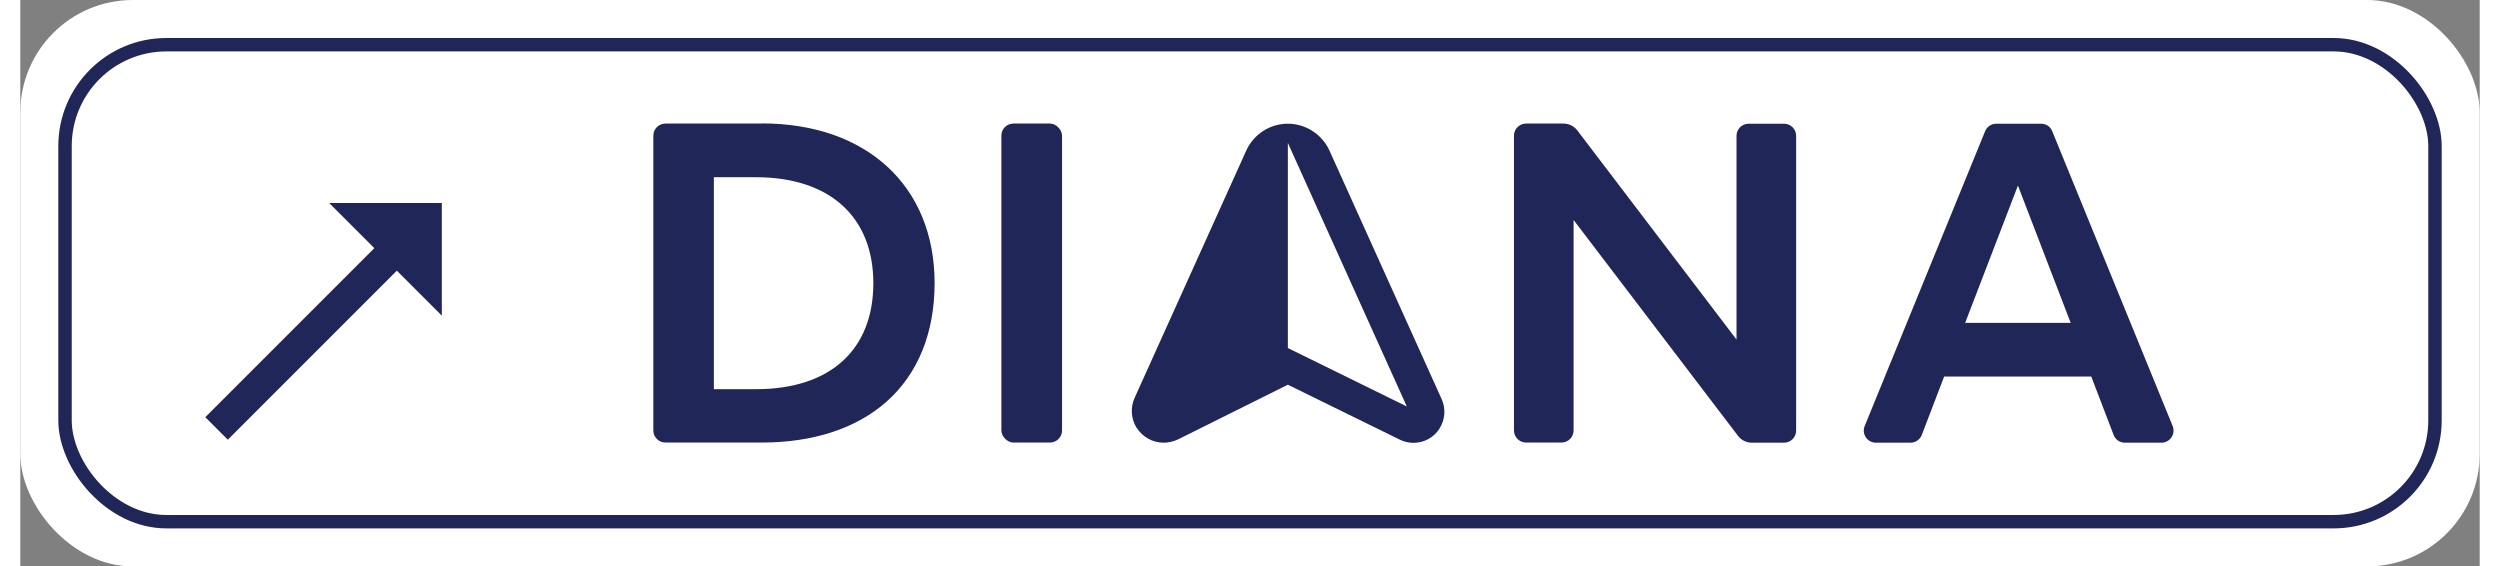 <?xml version='1.0' encoding='utf-8'?>
<svg xmlns="http://www.w3.org/2000/svg" id="a" width="128" height="29" viewBox="0 0 165 38"><rect x="0" y="0" width="165" height="38" fill="#808080" stroke="none"/><defs><style>.b{fill:#202657;}.c{fill:#fff;}.d{fill:none;stroke:#202657;stroke-miterlimit:10;stroke-width:.9px;}</style></defs><rect class="c" width="165" height="38" rx="7.55" ry="7.55"/><rect class="d" x="3" y="3" width="159" height="32" rx="6.8" ry="6.8"/><path class="b" d="M138.94,25.26l1.5,3.92c.12.32.42.52.76.52h2.45c.57,0,.97-.59.75-1.12l-8.08-19.78c-.12-.31-.42-.5-.75-.5h-3c-.33,0-.63.2-.75.5l-8.08,19.78c-.22.53.17,1.12.75,1.12h2.32c.34,0,.64-.21.76-.52l1.5-3.92h9.85ZM134.02,12.45l3.54,9.21h-7.08l3.54-9.21h0Z"/><rect class="b" x="65.82" y="8.29" width="4.07" height="21.4" rx=".81" ry=".81"/><path class="b" d="M119.14,28.89V9.11c0-.45-.37-.81-.81-.81h-2.38c-.45,0-.81.37-.81.81v13.67l-10.68-14.03c-.22-.29-.56-.46-.93-.46h-2.51c-.45,0-.81.37-.81.81v19.78c0,.45.37.81.81.81h2.38c.45,0,.81-.37.81-.81v-14.12l11.03,14.48c.22.29.56.46.93.46h2.16c.45,0,.81-.37.81-.81h0Z"/><path class="b" d="M49.75,8.29h-6.47c-.45,0-.81.37-.81.81v19.78c0,.45.37.81.81.81h6.47c3.43,0,6.32-.94,8.35-2.73,2.12-1.87,3.24-4.62,3.24-7.97,0-6.5-4.55-10.71-11.59-10.71ZM49.36,26.11h-2.83v-14.22h2.83c4.94,0,7.87,2.66,7.87,7.11s-2.87,7.11-7.87,7.11h0Z"/><path class="b" d="M74.91,28.72c.4.61,1.07.98,1.8.98.33,0,.66-.08.96-.22l7.37-3.67,7.52,3.69c.28.14.6.21.91.21.7,0,1.36-.35,1.74-.95.38-.6.44-1.33.15-1.98l-7.53-16.68c-.5-1.09-1.59-1.8-2.79-1.8s-2.29.7-2.79,1.8l-7.49,16.59c-.3.66-.24,1.43.15,2.04ZM85.04,9.59l7.98,17.68-7.98-3.92s0-13.76,0-13.76Z"/><path class="b" d="M28.28,21.18l-3.02-3.02-11.34,11.34-1.51-1.51,11.34-11.34-3.03-3.03h7.56v7.56Z"/></svg>